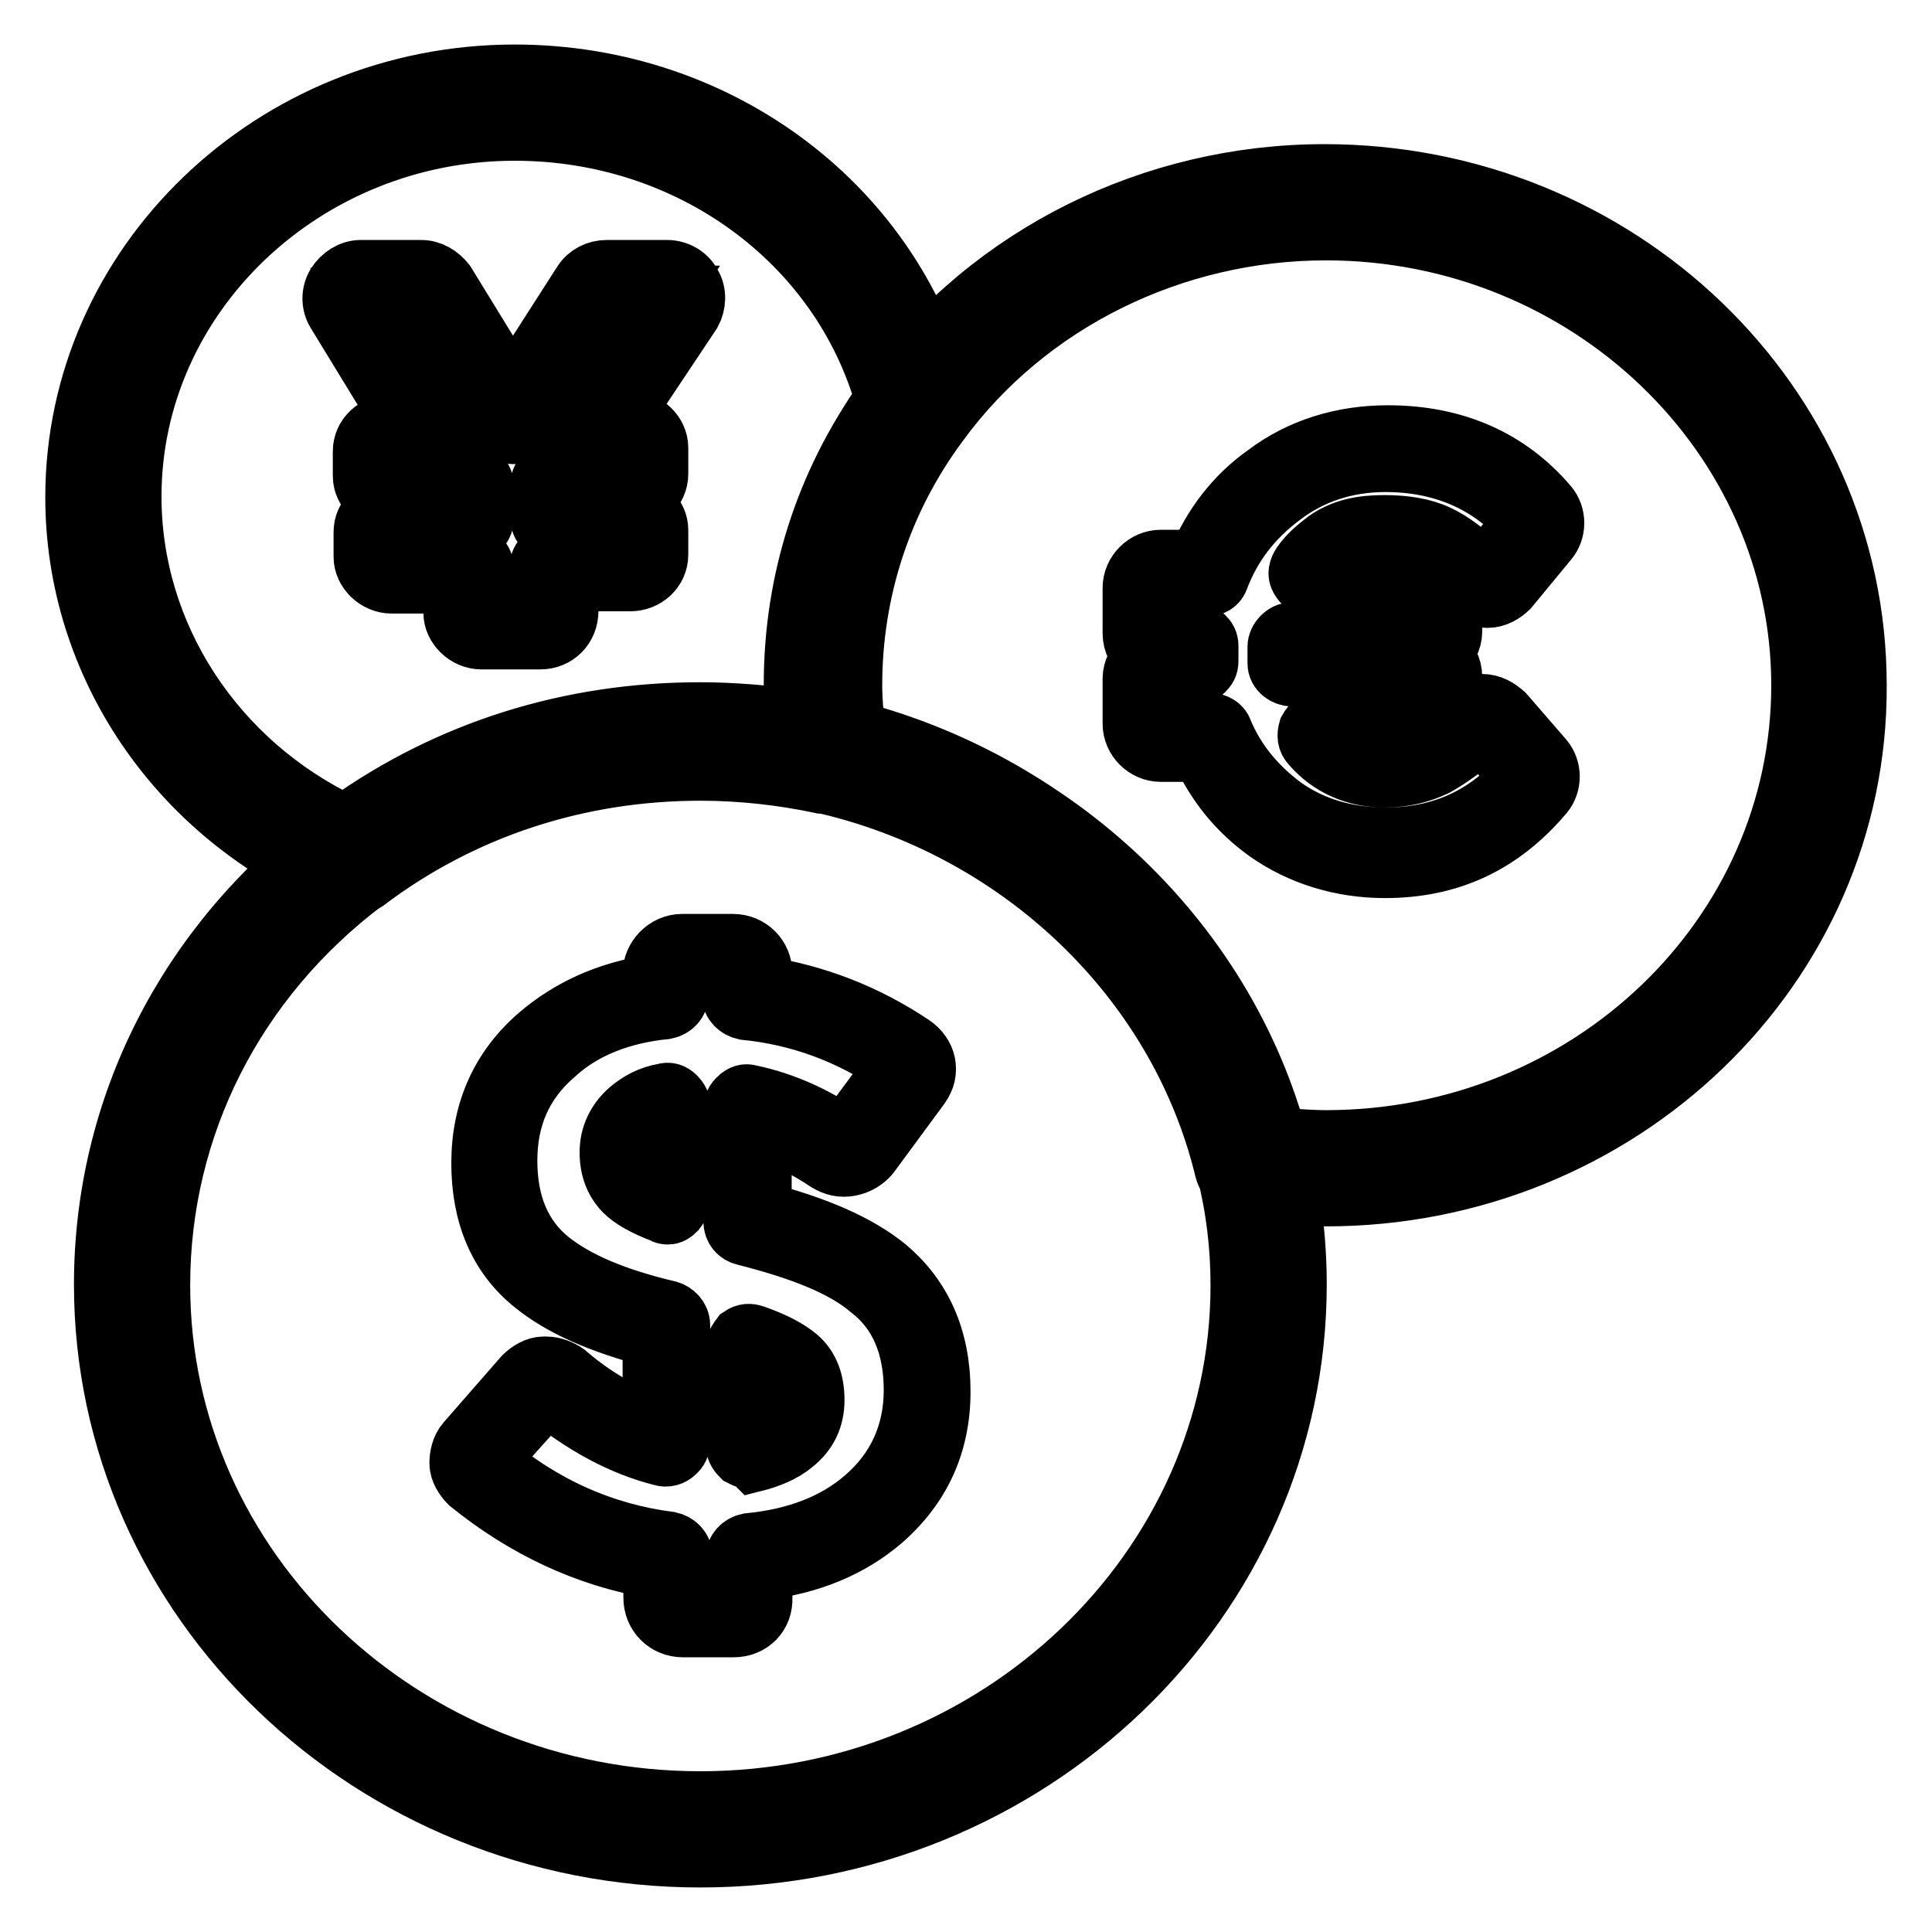 <?xml version="1.0" encoding="utf-8"?>
<!-- Svg Vector Icons : http://www.onlinewebfonts.com/icon -->
<!DOCTYPE svg PUBLIC "-//W3C//DTD SVG 1.1//EN" "http://www.w3.org/Graphics/SVG/1.1/DTD/svg11.dtd">
<svg version="1.1" xmlns="http://www.w3.org/2000/svg" xmlns:xlink="http://www.w3.org/1999/xlink" x="0px" y="0px" viewBox="0 0 256 256" enable-background="new 0 0 256 256" xml:space="preserve">
<g> <path stroke-width="8" fill-opacity="0" stroke="#000000"  d="M92.8,246.1c-43.5,0-79-34-79-75.9c0-23.4,11-45,30.1-59.5C58,100.1,74.9,94.5,92.8,94.5 c6,0,11.7,0.6,17.7,1.9c29.4,6.5,52.6,28.8,59.3,56.7c1.3,5.6,2,11.3,2,17.1C171.8,212.1,136.3,246.1,92.8,246.1z M92.8,102 c-16.2,0-31.6,5-44.4,14.7c-17.3,13-27.2,32.5-27.2,53.6c0,37.8,32.2,68.4,71.6,68.4c39.4,0,71.6-30.7,71.6-68.4 c0-5.2-0.6-10.2-1.9-15.4c-6.1-25.3-27.2-45.4-53.6-51.3C103.5,102.5,98.2,102,92.8,102z M175.7,158.5c-3.3,0-6.7-0.2-10.2-0.7 c-1.5-0.2-2.8-1.3-3.2-2.8c-6.1-25.3-27.2-45.4-53.6-51.3c-1.5-0.4-2.6-1.5-2.8-3v-0.2c-0.6-3.2-0.7-6.5-0.7-9.7 c0-14.1,4.5-27.7,13-39.2c13.2-17.9,34.6-28.5,57.3-28.5c38.9,0,70.5,30.3,70.5,67.7C246.2,128.2,214.6,158.5,175.7,158.5 L175.7,158.5z M169,150.7c2.2,0.2,4.5,0.4,6.7,0.4c34.8,0,63-27,63-60.3c0-33.1-28.3-60.3-63-60.3c-20.3,0-39.6,9.5-51.3,25.5 c-7.6,10.2-11.5,22.3-11.5,34.8c0,2,0.2,4.1,0.4,6.1C140.2,104,161.8,124.7,169,150.7L169,150.7z M97.2,215.6h-6.7 c-2.2,0-3.9-1.7-3.9-3.9v-3.9c-8.9-1.5-17.1-5.4-24.4-11.3c-0.7-0.7-1.3-1.7-1.3-2.6s0.2-2,0.9-2.8l7.6-8.7 c0.7-0.7,1.7-1.3,2.6-1.3h0.4c0.9,0,1.9,0.4,2.6,0.9c3.7,3.2,7.6,5.4,11.5,6.7v-11.5c-7.1-1.9-12.1-4.1-15.8-7.1 c-4.6-3.7-6.9-9.1-6.9-16c0-6.9,2.6-12.6,7.6-16.9c4.1-3.5,9.1-5.8,15.1-6.7v-1.5c0-2,1.7-3.9,3.9-3.9h6.7c2.2,0,3.9,1.7,3.9,3.9 v1.7c7.1,1.1,13.8,3.7,19.9,7.8c0.9,0.6,1.5,1.5,1.7,2.4c0.2,1.1,0,2-0.7,3l-6.7,9.1c-0.6,0.7-1.5,1.3-2.6,1.5c-1.1,0.2-2,0-3-0.6 c-2.8-1.9-5.8-3.3-8.7-4.3v11c7.3,1.9,12.8,4.3,16.6,7.4c4.6,3.9,7.1,9.3,7.1,16.4c0,6.9-2.6,12.6-7.8,17.1 c-4.1,3.5-9.5,5.8-15.8,6.5v3.7C101.1,213.9,99.5,215.6,97.2,215.6z M72.5,182.9v1.9l-7.8,8.7c7.1,6.1,15.3,9.7,24,10.8 c0.9,0.2,1.7,0.9,1.7,1.9v5.6c0,0,0,0.2,0.2,0.2h6.7c0.2,0,0.2,0,0.2-0.2v-5.4c0-0.9,0.7-1.7,1.7-1.9c6.3-0.6,11.5-2.6,15.4-6 c4.3-3.7,6.5-8.6,6.5-14.3c0-5.8-1.9-10.4-5.8-13.4c-3.5-3-9.1-5.2-16.6-7.1c-0.9-0.2-1.5-0.9-1.5-1.9V147c0-0.6,0.2-1.1,0.7-1.5 c0.4-0.4,0.9-0.6,1.5-0.4c4.3,0.9,8.6,2.8,12.3,5.4l0.6,1.9l-0.4-1.9l6.9-9.3c-6.3-4.3-13-6.7-20.1-7.4c-0.9-0.2-1.7-0.9-1.7-1.9 v-3.3c0,0,0-0.2-0.2-0.2h-6.7c-0.2,0-0.2,0-0.2,0.2v3.2c0,0.9-0.7,1.7-1.7,1.9c-6,0.6-11,2.6-14.7,6c-4.3,3.7-6.3,8.4-6.3,14.1 c0,5.8,1.9,10.2,5.6,13.2c3.5,2.8,8.6,5,15.8,6.7c0.7,0.2,1.5,0.9,1.5,1.9v15.4c0,0.6-0.2,1.1-0.7,1.5c-0.4,0.4-1.1,0.6-1.7,0.4 c-5.2-1.3-10.4-4.1-15.4-8.2L72.5,182.9L72.5,182.9z M99.3,193.3c-0.4,0-0.7-0.2-1.1-0.4c-0.4-0.4-0.7-0.9-0.7-1.5v-12.8 c0-0.6,0.4-1.1,0.7-1.5c0.6-0.4,1.1-0.4,1.7-0.2c2.6,0.9,4.5,1.9,5.8,3c1.5,1.3,2.2,3.2,2.2,5.6s-0.9,4.3-2.8,5.8 c-1.3,1.1-3.2,1.9-5.2,2.4C99.5,193.3,99.5,193.3,99.3,193.3z M101.1,181.4v7.6c0.6-0.2,1.1-0.6,1.5-0.9c1.1-0.7,1.5-1.7,1.5-2.8 c0-1.7-0.6-2.2-0.9-2.8C102.8,182.3,102.2,181.9,101.1,181.4z M88.5,160.9c-0.2,0-0.4,0-0.7-0.2c-2.4-0.9-4.1-1.9-5-2.8 c-1.3-1.3-2-3-2-5.2s0.9-4.1,2.6-5.6c1.3-1.1,2.8-1.9,4.6-2.2c0.6-0.2,1.1,0,1.5,0.4c0.4,0.4,0.7,0.9,0.7,1.5v12.1 c0,0.6-0.4,1.1-0.7,1.5C89.2,160.7,88.9,160.9,88.5,160.9L88.5,160.9z M86.6,149.6c-0.4,0.2-0.6,0.4-0.9,0.6 c-0.9,0.7-1.3,1.7-1.3,2.6c0,1.5,0.6,2.2,0.9,2.6c0.2,0.2,0.6,0.4,1.3,0.9V149.6z M183.5,115c-5.8,0-11.2-1.7-15.6-4.8 c-3.9-2.8-6.7-6.3-8.7-10.6h-5.4c-2,0-3.7-1.7-3.7-3.7v-6c0-1.1,0.6-2.2,1.5-3c-0.9-0.7-1.5-1.7-1.5-3v-6c0-2,1.7-3.7,3.7-3.7h5 c1.9-4.5,4.8-8.4,8.9-11.3c4.6-3.5,10.2-5.2,16.2-5.2c8.9,0,16,3.2,21.2,9.3c1.1,1.3,1.1,3.3,0,4.6l-5.2,6.3 c-0.7,0.7-1.7,1.3-2.8,1.3s-2.2-0.4-2.8-1.1c-0.9-0.9-1.9-1.7-2.6-2.4c0.4,0.6,0.7,1.3,0.7,2v6c0,1.1-0.6,2.2-1.5,3 c0.9,0.7,1.5,1.7,1.5,3v6c0.4-0.4,0.9-0.7,1.3-1.3c0.7-0.7,1.7-1.1,2.6-1.1c1.3,0,2.2,0.6,3,1.3l5.2,6c1.1,1.3,1.1,3.3,0,4.6 C198.9,111.8,192.1,115,183.5,115L183.5,115z M160.3,95.8c0.7,0,1.5,0.4,1.7,1.1c1.7,4.1,4.5,7.4,8,10c3.9,2.8,8.6,4.1,13.6,4.1 c7.4,0,13.4-2.8,17.9-8l-5.2-6c-2.2,2-4.3,3.5-6.1,4.5c-1.9,0.9-4.1,1.5-6.7,1.5c-3.9,0-7.3-1.5-9.7-4.3c-0.6-0.6-0.6-1.3-0.4-2 c0.4-0.7,0.9-1.1,1.7-1.1h13.2v-6h-17.1c-0.9,0-1.9-0.7-1.9-1.7v-2.2c0-0.9,0.9-1.9,1.9-1.9h17.1v-6H174c-0.7,0-1.3-0.4-1.7-1.1 c-0.4-0.6-0.2-1.3,0.2-1.9c0.9-1.3,2-2.2,3.3-3.2c2.2-1.5,4.6-2,7.6-2c2.8,0,5.2,0.4,7.1,1.3c1.9,0.9,3.9,2.4,6.1,4.6l5.4-6.3 c-4.5-5.2-10.8-8-18.4-8c-5.2,0-9.9,1.5-13.9,4.6c-3.7,2.8-6.5,6.3-8.2,10.8c-0.2,0.7-0.9,1.1-1.7,1.1h-6.1v6h4.5 c0.6,0,0.9,0.2,1.3,0.6c0.4,0.4,0.6,0.7,0.6,1.3v2c0,0.6-0.2,0.9-0.6,1.3c-0.4,0.4-0.9,0.6-1.3,0.6h-4.5v6L160.3,95.8L160.3,95.8z  M179.6,74.3h9.1c-1.3-0.6-3-0.7-5-0.7C182.2,73.5,180.7,73.9,179.6,74.3L179.6,74.3z M109.7,103.8h-0.6h-0.2 c-1.3-0.4-2.4-1.3-2.8-2.4c-0.4-1.3-0.2-2.6,0.7-3.5c0.9-1.1,2.4-1.5,3.9-1.1c1.3,0.4,2.4,1.5,2.6,3v0.2c0.2,1.1-0.4,2.4-1.1,3.2 C111.5,103.5,110.6,103.8,109.7,103.8z M46.3,117.4c-0.6,0-0.9-0.2-1.5-0.4C23.6,108.1,10,88,10,65.9c0-30.9,26.2-56,58.2-56 c27.2,0,50.6,17.7,56.7,43c0.2,1.1,0,2.2-0.6,3.2c-7.6,10.2-11.5,22.3-11.5,34.8c0,2.8,0.2,5.6,0.6,8.6c0.2,1.1-0.2,2.2-0.9,3 c-0.9,0.9-2.4,1.5-3.7,1.3c-5.2-1.1-10.6-1.7-16-1.7c-16.2,0-31.6,5-44.4,14.7C47.8,117.2,47,117.4,46.3,117.4z M68.2,17.3 c-27.9,0-50.8,21.8-50.8,48.5c0,18.4,11,35.3,28.3,43.5c13.8-9.9,29.9-14.9,47.1-14.9c4.3,0,8.6,0.4,12.6,0.9 c-0.2-1.5-0.2-3.2-0.2-4.6c0-13.6,4.1-26.6,12.1-37.8C111.4,32,91.5,17.3,68.2,17.3z M71.6,84.7h-7.8c-2,0-3.7-1.7-3.7-3.5v-3.9 h-8.2c-2,0-3.7-1.7-3.7-3.5v-3.3c0-2,1.7-3.5,3.7-3.5H60v-0.4h-8.2c-2,0-3.7-1.7-3.7-3.5v-3.3c0-2,1.7-3.5,3.7-3.5h1.9l-9.1-14.9 c-0.7-1.1-0.7-2.6,0-3.7s1.9-1.9,3.2-1.9h8c1.3,0,2.4,0.7,3.2,1.7l8.9,14.5l9.3-14.5c0.7-1.1,1.9-1.7,3.2-1.7h8 c1.3,0,2.6,0.7,3.2,1.9c0.7,1.1,0.6,2.6,0,3.7L82,55.8h1.5c2,0,3.7,1.7,3.7,3.5v3.5c0,2-1.7,3.5-3.7,3.5h-8v0.4h8 c2,0,3.7,1.7,3.7,3.5v3.3c0,2-1.7,3.5-3.7,3.5h-8.2v3.9C75.3,83.2,73.6,84.7,71.6,84.7z M63.9,80.9h7.6v-5.6c0-1.1,0.7-1.9,1.9-1.9 h10v-3.2l-9.9,0.2c-1.1,0-1.9-0.7-1.9-1.9v-4.1c0-1.1,0.7-1.9,1.9-1.9h9.9v-3.2l-4.8,0.2c-0.7,0-1.3-0.4-1.7-0.9 c-0.4-0.6-0.4-1.3,0-1.9l11.2-17.5h-7.8L69.5,56.6c-0.4,0.6-0.9,0.9-1.5,0.9s-1.3-0.4-1.5-0.9L56.1,39.5h-7.8l10.8,17.3 c0.4,0.6,0.4,1.3,0,1.9c-0.4,0.6-0.9,0.9-1.7,0.9h-5.2v3.2l10-0.2c1.1,0,1.9,0.7,1.9,1.9v4.1c0,1.1-0.7,1.9-1.9,1.9h-10v3.2l10-0.2 c1.1,0,1.9,0.7,1.9,1.9v5.8H63.9z"/></g>
</svg>